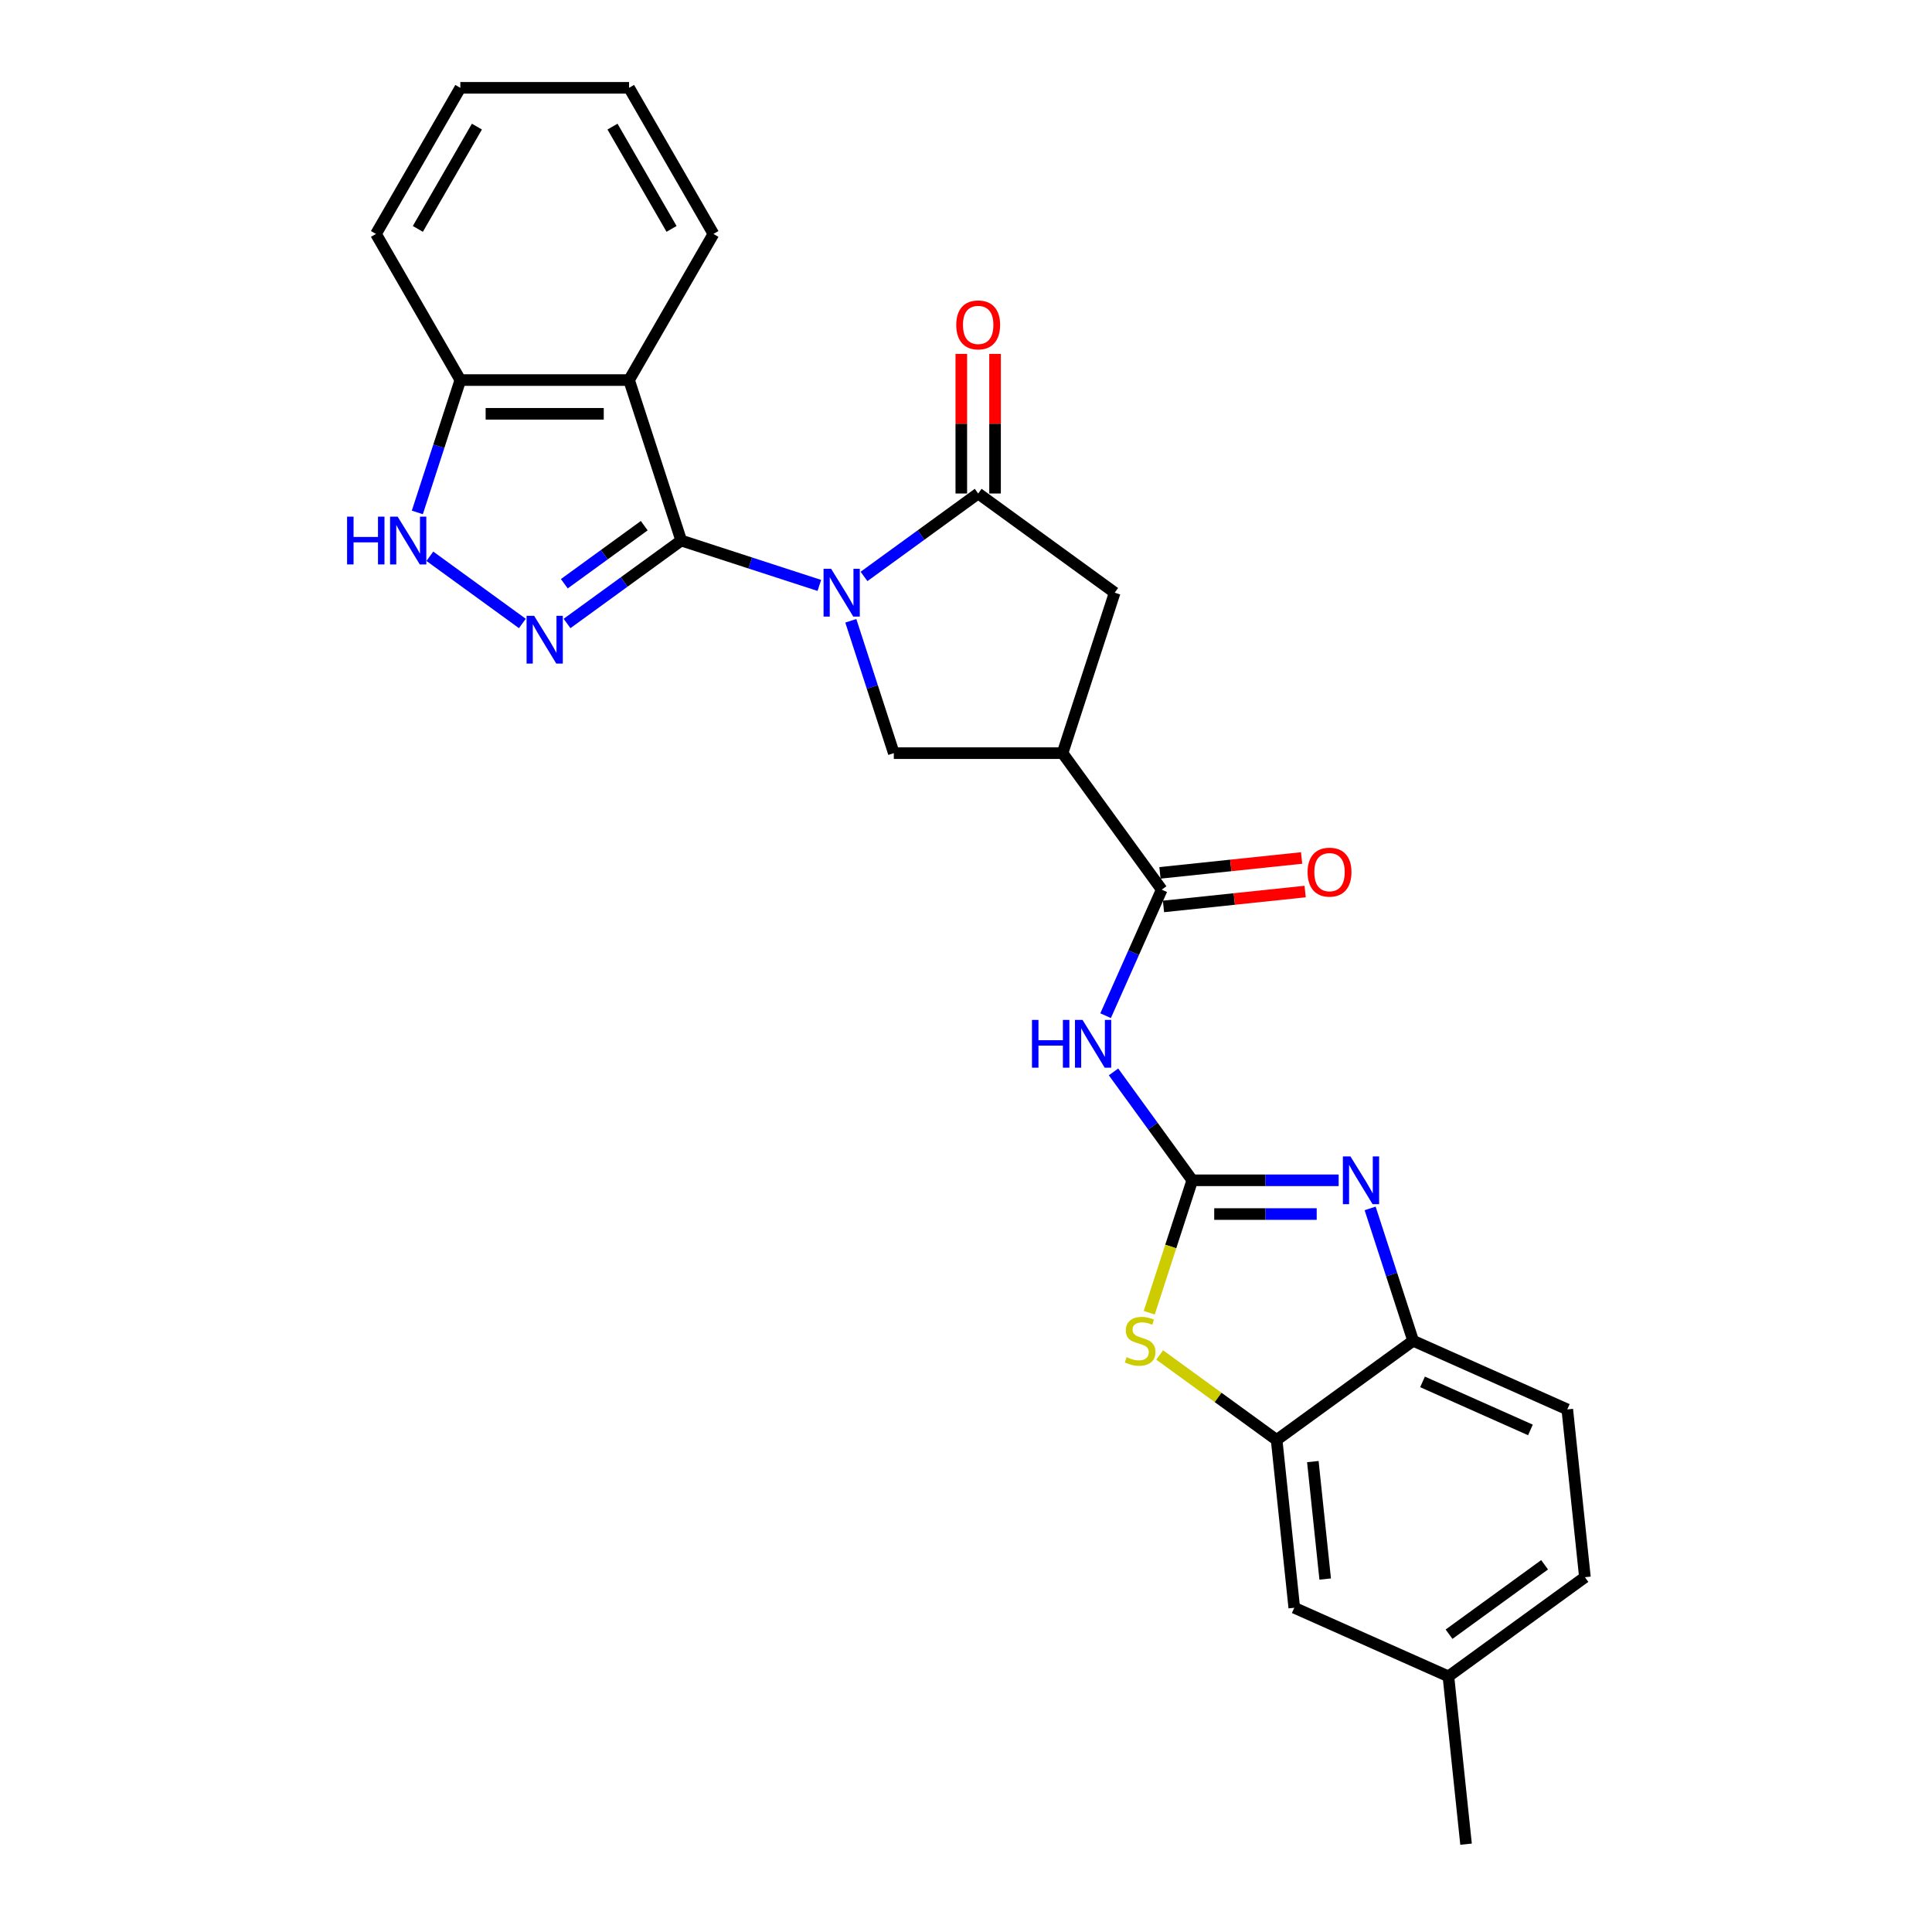 <?xml version='1.0' encoding='iso-8859-1'?>
<svg version='1.1' baseProfile='full'
              xmlns='http://www.w3.org/2000/svg'
                      xmlns:rdkit='http://www.rdkit.org/xml'
                      xmlns:xlink='http://www.w3.org/1999/xlink'
                  xml:space='preserve'
width='1000px' height='1000px' viewBox='0 0 1000 1000'>
<!-- END OF HEADER -->
<rect style='opacity:1.0;fill:#FFFFFF;stroke:none' width='1000' height='1000' x='0' y='0'> </rect>
<path class='bond-0' d='M 424.087,303.011 L 388.339,291.396' style='fill:none;fill-rule:evenodd;stroke:#0000FF;stroke-width:6px;stroke-linecap:butt;stroke-linejoin:miter;stroke-opacity:1' />
<path class='bond-0' d='M 388.339,291.396 L 352.591,279.78' style='fill:none;fill-rule:evenodd;stroke:#000000;stroke-width:6px;stroke-linecap:butt;stroke-linejoin:miter;stroke-opacity:1' />
<path class='bond-3' d='M 447.213,298.367 L 476.759,276.901' style='fill:none;fill-rule:evenodd;stroke:#0000FF;stroke-width:6px;stroke-linecap:butt;stroke-linejoin:miter;stroke-opacity:1' />
<path class='bond-3' d='M 476.759,276.901 L 506.305,255.435' style='fill:none;fill-rule:evenodd;stroke:#000000;stroke-width:6px;stroke-linecap:butt;stroke-linejoin:miter;stroke-opacity:1' />
<path class='bond-10' d='M 440.378,321.318 L 451.508,355.573' style='fill:none;fill-rule:evenodd;stroke:#0000FF;stroke-width:6px;stroke-linecap:butt;stroke-linejoin:miter;stroke-opacity:1' />
<path class='bond-10' d='M 451.508,355.573 L 462.638,389.828' style='fill:none;fill-rule:evenodd;stroke:#000000;stroke-width:6px;stroke-linecap:butt;stroke-linejoin:miter;stroke-opacity:1' />
<path class='bond-2' d='M 352.591,279.78 L 323.045,301.247' style='fill:none;fill-rule:evenodd;stroke:#000000;stroke-width:6px;stroke-linecap:butt;stroke-linejoin:miter;stroke-opacity:1' />
<path class='bond-2' d='M 323.045,301.247 L 293.499,322.713' style='fill:none;fill-rule:evenodd;stroke:#0000FF;stroke-width:6px;stroke-linecap:butt;stroke-linejoin:miter;stroke-opacity:1' />
<path class='bond-2' d='M 333.46,272.089 L 312.778,287.116' style='fill:none;fill-rule:evenodd;stroke:#000000;stroke-width:6px;stroke-linecap:butt;stroke-linejoin:miter;stroke-opacity:1' />
<path class='bond-2' d='M 312.778,287.116 L 292.096,302.142' style='fill:none;fill-rule:evenodd;stroke:#0000FF;stroke-width:6px;stroke-linecap:butt;stroke-linejoin:miter;stroke-opacity:1' />
<path class='bond-5' d='M 352.591,279.78 L 325.603,196.721' style='fill:none;fill-rule:evenodd;stroke:#000000;stroke-width:6px;stroke-linecap:butt;stroke-linejoin:miter;stroke-opacity:1' />
<path class='bond-1' d='M 617.117,610.92 L 596.736,582.868' style='fill:none;fill-rule:evenodd;stroke:#000000;stroke-width:6px;stroke-linecap:butt;stroke-linejoin:miter;stroke-opacity:1' />
<path class='bond-1' d='M 596.736,582.868 L 576.354,554.815' style='fill:none;fill-rule:evenodd;stroke:#0000FF;stroke-width:6px;stroke-linecap:butt;stroke-linejoin:miter;stroke-opacity:1' />
<path class='bond-4' d='M 617.117,610.92 L 655.002,610.92' style='fill:none;fill-rule:evenodd;stroke:#000000;stroke-width:6px;stroke-linecap:butt;stroke-linejoin:miter;stroke-opacity:1' />
<path class='bond-4' d='M 655.002,610.92 L 692.888,610.92' style='fill:none;fill-rule:evenodd;stroke:#0000FF;stroke-width:6px;stroke-linecap:butt;stroke-linejoin:miter;stroke-opacity:1' />
<path class='bond-4' d='M 628.482,628.387 L 655.002,628.387' style='fill:none;fill-rule:evenodd;stroke:#000000;stroke-width:6px;stroke-linecap:butt;stroke-linejoin:miter;stroke-opacity:1' />
<path class='bond-4' d='M 655.002,628.387 L 681.522,628.387' style='fill:none;fill-rule:evenodd;stroke:#0000FF;stroke-width:6px;stroke-linecap:butt;stroke-linejoin:miter;stroke-opacity:1' />
<path class='bond-8' d='M 617.117,610.92 L 605.981,645.192' style='fill:none;fill-rule:evenodd;stroke:#000000;stroke-width:6px;stroke-linecap:butt;stroke-linejoin:miter;stroke-opacity:1' />
<path class='bond-8' d='M 605.981,645.192 L 594.845,679.464' style='fill:none;fill-rule:evenodd;stroke:#CCCC00;stroke-width:6px;stroke-linecap:butt;stroke-linejoin:miter;stroke-opacity:1' />
<path class='bond-11' d='M 270.373,322.713 L 222.487,287.922' style='fill:none;fill-rule:evenodd;stroke:#0000FF;stroke-width:6px;stroke-linecap:butt;stroke-linejoin:miter;stroke-opacity:1' />
<path class='bond-14' d='M 506.305,255.435 L 576.959,306.768' style='fill:none;fill-rule:evenodd;stroke:#000000;stroke-width:6px;stroke-linecap:butt;stroke-linejoin:miter;stroke-opacity:1' />
<path class='bond-16' d='M 515.038,255.435 L 515.038,219.305' style='fill:none;fill-rule:evenodd;stroke:#000000;stroke-width:6px;stroke-linecap:butt;stroke-linejoin:miter;stroke-opacity:1' />
<path class='bond-16' d='M 515.038,219.305 L 515.038,183.175' style='fill:none;fill-rule:evenodd;stroke:#FF0000;stroke-width:6px;stroke-linecap:butt;stroke-linejoin:miter;stroke-opacity:1' />
<path class='bond-16' d='M 497.571,255.435 L 497.571,219.305' style='fill:none;fill-rule:evenodd;stroke:#000000;stroke-width:6px;stroke-linecap:butt;stroke-linejoin:miter;stroke-opacity:1' />
<path class='bond-16' d='M 497.571,219.305 L 497.571,183.175' style='fill:none;fill-rule:evenodd;stroke:#FF0000;stroke-width:6px;stroke-linecap:butt;stroke-linejoin:miter;stroke-opacity:1' />
<path class='bond-13' d='M 709.178,625.47 L 720.308,659.725' style='fill:none;fill-rule:evenodd;stroke:#0000FF;stroke-width:6px;stroke-linecap:butt;stroke-linejoin:miter;stroke-opacity:1' />
<path class='bond-13' d='M 720.308,659.725 L 731.438,693.979' style='fill:none;fill-rule:evenodd;stroke:#000000;stroke-width:6px;stroke-linecap:butt;stroke-linejoin:miter;stroke-opacity:1' />
<path class='bond-15' d='M 325.603,196.721 L 238.269,196.721' style='fill:none;fill-rule:evenodd;stroke:#000000;stroke-width:6px;stroke-linecap:butt;stroke-linejoin:miter;stroke-opacity:1' />
<path class='bond-15' d='M 312.503,214.188 L 251.369,214.188' style='fill:none;fill-rule:evenodd;stroke:#000000;stroke-width:6px;stroke-linecap:butt;stroke-linejoin:miter;stroke-opacity:1' />
<path class='bond-21' d='M 325.603,196.721 L 369.27,121.088' style='fill:none;fill-rule:evenodd;stroke:#000000;stroke-width:6px;stroke-linecap:butt;stroke-linejoin:miter;stroke-opacity:1' />
<path class='bond-6' d='M 572.261,525.716 L 586.783,493.099' style='fill:none;fill-rule:evenodd;stroke:#0000FF;stroke-width:6px;stroke-linecap:butt;stroke-linejoin:miter;stroke-opacity:1' />
<path class='bond-6' d='M 586.783,493.099 L 601.305,460.482' style='fill:none;fill-rule:evenodd;stroke:#000000;stroke-width:6px;stroke-linecap:butt;stroke-linejoin:miter;stroke-opacity:1' />
<path class='bond-7' d='M 549.972,389.828 L 462.638,389.828' style='fill:none;fill-rule:evenodd;stroke:#000000;stroke-width:6px;stroke-linecap:butt;stroke-linejoin:miter;stroke-opacity:1' />
<path class='bond-9' d='M 549.972,389.828 L 601.305,460.482' style='fill:none;fill-rule:evenodd;stroke:#000000;stroke-width:6px;stroke-linecap:butt;stroke-linejoin:miter;stroke-opacity:1' />
<path class='bond-27' d='M 549.972,389.828 L 576.959,306.768' style='fill:none;fill-rule:evenodd;stroke:#000000;stroke-width:6px;stroke-linecap:butt;stroke-linejoin:miter;stroke-opacity:1' />
<path class='bond-12' d='M 600.242,701.327 L 630.513,723.32' style='fill:none;fill-rule:evenodd;stroke:#CCCC00;stroke-width:6px;stroke-linecap:butt;stroke-linejoin:miter;stroke-opacity:1' />
<path class='bond-12' d='M 630.513,723.32 L 660.784,745.313' style='fill:none;fill-rule:evenodd;stroke:#000000;stroke-width:6px;stroke-linecap:butt;stroke-linejoin:miter;stroke-opacity:1' />
<path class='bond-17' d='M 602.218,469.168 L 638.877,465.315' style='fill:none;fill-rule:evenodd;stroke:#000000;stroke-width:6px;stroke-linecap:butt;stroke-linejoin:miter;stroke-opacity:1' />
<path class='bond-17' d='M 638.877,465.315 L 675.537,461.461' style='fill:none;fill-rule:evenodd;stroke:#FF0000;stroke-width:6px;stroke-linecap:butt;stroke-linejoin:miter;stroke-opacity:1' />
<path class='bond-17' d='M 600.392,451.796 L 637.052,447.943' style='fill:none;fill-rule:evenodd;stroke:#000000;stroke-width:6px;stroke-linecap:butt;stroke-linejoin:miter;stroke-opacity:1' />
<path class='bond-17' d='M 637.052,447.943 L 673.711,444.09' style='fill:none;fill-rule:evenodd;stroke:#FF0000;stroke-width:6px;stroke-linecap:butt;stroke-linejoin:miter;stroke-opacity:1' />
<path class='bond-28' d='M 216.009,265.231 L 227.139,230.976' style='fill:none;fill-rule:evenodd;stroke:#0000FF;stroke-width:6px;stroke-linecap:butt;stroke-linejoin:miter;stroke-opacity:1' />
<path class='bond-28' d='M 227.139,230.976 L 238.269,196.721' style='fill:none;fill-rule:evenodd;stroke:#000000;stroke-width:6px;stroke-linecap:butt;stroke-linejoin:miter;stroke-opacity:1' />
<path class='bond-18' d='M 660.784,745.313 L 669.913,832.168' style='fill:none;fill-rule:evenodd;stroke:#000000;stroke-width:6px;stroke-linecap:butt;stroke-linejoin:miter;stroke-opacity:1' />
<path class='bond-18' d='M 679.524,756.515 L 685.914,817.314' style='fill:none;fill-rule:evenodd;stroke:#000000;stroke-width:6px;stroke-linecap:butt;stroke-linejoin:miter;stroke-opacity:1' />
<path class='bond-30' d='M 660.784,745.313 L 731.438,693.979' style='fill:none;fill-rule:evenodd;stroke:#000000;stroke-width:6px;stroke-linecap:butt;stroke-linejoin:miter;stroke-opacity:1' />
<path class='bond-19' d='M 731.438,693.979 L 811.222,729.501' style='fill:none;fill-rule:evenodd;stroke:#000000;stroke-width:6px;stroke-linecap:butt;stroke-linejoin:miter;stroke-opacity:1' />
<path class='bond-19' d='M 736.301,715.264 L 792.15,740.13' style='fill:none;fill-rule:evenodd;stroke:#000000;stroke-width:6px;stroke-linecap:butt;stroke-linejoin:miter;stroke-opacity:1' />
<path class='bond-23' d='M 238.269,196.721 L 194.603,121.088' style='fill:none;fill-rule:evenodd;stroke:#000000;stroke-width:6px;stroke-linecap:butt;stroke-linejoin:miter;stroke-opacity:1' />
<path class='bond-20' d='M 669.913,832.168 L 749.696,867.69' style='fill:none;fill-rule:evenodd;stroke:#000000;stroke-width:6px;stroke-linecap:butt;stroke-linejoin:miter;stroke-opacity:1' />
<path class='bond-22' d='M 811.222,729.501 L 820.351,816.357' style='fill:none;fill-rule:evenodd;stroke:#000000;stroke-width:6px;stroke-linecap:butt;stroke-linejoin:miter;stroke-opacity:1' />
<path class='bond-24' d='M 749.696,867.69 L 758.825,954.545' style='fill:none;fill-rule:evenodd;stroke:#000000;stroke-width:6px;stroke-linecap:butt;stroke-linejoin:miter;stroke-opacity:1' />
<path class='bond-31' d='M 749.696,867.69 L 820.351,816.357' style='fill:none;fill-rule:evenodd;stroke:#000000;stroke-width:6px;stroke-linecap:butt;stroke-linejoin:miter;stroke-opacity:1' />
<path class='bond-31' d='M 750.027,845.859 L 799.486,809.926' style='fill:none;fill-rule:evenodd;stroke:#000000;stroke-width:6px;stroke-linecap:butt;stroke-linejoin:miter;stroke-opacity:1' />
<path class='bond-25' d='M 369.27,121.088 L 325.603,45.455' style='fill:none;fill-rule:evenodd;stroke:#000000;stroke-width:6px;stroke-linecap:butt;stroke-linejoin:miter;stroke-opacity:1' />
<path class='bond-25' d='M 347.593,118.476 L 317.027,65.533' style='fill:none;fill-rule:evenodd;stroke:#000000;stroke-width:6px;stroke-linecap:butt;stroke-linejoin:miter;stroke-opacity:1' />
<path class='bond-29' d='M 194.603,121.088 L 238.269,45.455' style='fill:none;fill-rule:evenodd;stroke:#000000;stroke-width:6px;stroke-linecap:butt;stroke-linejoin:miter;stroke-opacity:1' />
<path class='bond-29' d='M 216.279,118.476 L 246.846,65.533' style='fill:none;fill-rule:evenodd;stroke:#000000;stroke-width:6px;stroke-linecap:butt;stroke-linejoin:miter;stroke-opacity:1' />
<path class='bond-26' d='M 325.603,45.455 L 238.269,45.455' style='fill:none;fill-rule:evenodd;stroke:#000000;stroke-width:6px;stroke-linecap:butt;stroke-linejoin:miter;stroke-opacity:1' />
<path  class='atom-0' d='M 430.183 294.402
L 438.288 307.502
Q 439.091 308.794, 440.384 311.135
Q 441.676 313.475, 441.746 313.615
L 441.746 294.402
L 445.03 294.402
L 445.03 319.135
L 441.641 319.135
L 432.943 304.812
Q 431.93 303.135, 430.847 301.214
Q 429.799 299.292, 429.484 298.698
L 429.484 319.135
L 426.271 319.135
L 426.271 294.402
L 430.183 294.402
' fill='#0000FF'/>
<path  class='atom-3' d='M 276.469 318.748
L 284.574 331.848
Q 285.377 333.14, 286.67 335.481
Q 287.962 337.821, 288.032 337.961
L 288.032 318.748
L 291.316 318.748
L 291.316 343.48
L 287.927 343.48
L 279.229 329.158
Q 278.216 327.481, 277.133 325.56
Q 276.085 323.638, 275.771 323.044
L 275.771 343.48
L 272.557 343.48
L 272.557 318.748
L 276.469 318.748
' fill='#0000FF'/>
<path  class='atom-5' d='M 698.984 598.553
L 707.088 611.654
Q 707.892 612.946, 709.184 615.287
Q 710.477 617.627, 710.547 617.767
L 710.547 598.553
L 713.83 598.553
L 713.83 623.286
L 710.442 623.286
L 701.743 608.964
Q 700.73 607.287, 699.647 605.366
Q 698.599 603.444, 698.285 602.85
L 698.285 623.286
L 695.071 623.286
L 695.071 598.553
L 698.984 598.553
' fill='#0000FF'/>
<path  class='atom-7' d='M 534.151 527.899
L 537.505 527.899
L 537.505 538.414
L 550.151 538.414
L 550.151 527.899
L 553.504 527.899
L 553.504 552.632
L 550.151 552.632
L 550.151 541.209
L 537.505 541.209
L 537.505 552.632
L 534.151 552.632
L 534.151 527.899
' fill='#0000FF'/>
<path  class='atom-7' d='M 560.316 527.899
L 568.421 540.999
Q 569.224 542.292, 570.517 544.632
Q 571.809 546.973, 571.879 547.112
L 571.879 527.899
L 575.163 527.899
L 575.163 552.632
L 571.774 552.632
L 563.076 538.309
Q 562.063 536.632, 560.98 534.711
Q 559.932 532.79, 559.618 532.196
L 559.618 552.632
L 556.404 552.632
L 556.404 527.899
L 560.316 527.899
' fill='#0000FF'/>
<path  class='atom-9' d='M 583.142 702.468
Q 583.422 702.573, 584.575 703.062
Q 585.728 703.551, 586.985 703.866
Q 588.278 704.145, 589.535 704.145
Q 591.876 704.145, 593.238 703.027
Q 594.601 701.874, 594.601 699.883
Q 594.601 698.521, 593.902 697.682
Q 593.238 696.844, 592.19 696.39
Q 591.142 695.936, 589.396 695.412
Q 587.195 694.748, 585.867 694.119
Q 584.575 693.49, 583.632 692.163
Q 582.723 690.835, 582.723 688.6
Q 582.723 685.49, 584.819 683.569
Q 586.95 681.648, 591.142 681.648
Q 594.007 681.648, 597.256 683.01
L 596.452 685.7
Q 593.483 684.477, 591.247 684.477
Q 588.837 684.477, 587.509 685.49
Q 586.182 686.469, 586.217 688.18
Q 586.217 689.508, 586.88 690.311
Q 587.579 691.115, 588.557 691.569
Q 589.57 692.023, 591.247 692.547
Q 593.483 693.246, 594.81 693.944
Q 596.138 694.643, 597.081 696.075
Q 598.059 697.473, 598.059 699.883
Q 598.059 703.307, 595.753 705.158
Q 593.483 706.975, 589.675 706.975
Q 587.474 706.975, 585.797 706.486
Q 584.156 706.031, 582.199 705.228
L 583.142 702.468
' fill='#CCCC00'/>
<path  class='atom-12' d='M 179.649 267.414
L 183.003 267.414
L 183.003 277.929
L 195.649 277.929
L 195.649 267.414
L 199.003 267.414
L 199.003 292.147
L 195.649 292.147
L 195.649 280.724
L 183.003 280.724
L 183.003 292.147
L 179.649 292.147
L 179.649 267.414
' fill='#0000FF'/>
<path  class='atom-12' d='M 205.815 267.414
L 213.919 280.514
Q 214.723 281.807, 216.015 284.147
Q 217.308 286.488, 217.378 286.627
L 217.378 267.414
L 220.661 267.414
L 220.661 292.147
L 217.273 292.147
L 208.574 277.824
Q 207.561 276.147, 206.478 274.226
Q 205.43 272.305, 205.116 271.711
L 205.116 292.147
L 201.902 292.147
L 201.902 267.414
L 205.815 267.414
' fill='#0000FF'/>
<path  class='atom-17' d='M 494.951 168.171
Q 494.951 162.232, 497.886 158.913
Q 500.82 155.595, 506.305 155.595
Q 511.789 155.595, 514.724 158.913
Q 517.658 162.232, 517.658 168.171
Q 517.658 174.179, 514.689 177.603
Q 511.719 180.991, 506.305 180.991
Q 500.855 180.991, 497.886 177.603
Q 494.951 174.214, 494.951 168.171
M 506.305 178.197
Q 510.078 178.197, 512.104 175.681
Q 514.165 173.131, 514.165 168.171
Q 514.165 163.315, 512.104 160.87
Q 510.078 158.389, 506.305 158.389
Q 502.532 158.389, 500.471 160.835
Q 498.445 163.28, 498.445 168.171
Q 498.445 173.166, 500.471 175.681
Q 502.532 178.197, 506.305 178.197
' fill='#FF0000'/>
<path  class='atom-18' d='M 676.807 451.423
Q 676.807 445.484, 679.742 442.166
Q 682.676 438.847, 688.161 438.847
Q 693.645 438.847, 696.58 442.166
Q 699.514 445.484, 699.514 451.423
Q 699.514 457.432, 696.545 460.855
Q 693.575 464.244, 688.161 464.244
Q 682.711 464.244, 679.742 460.855
Q 676.807 457.467, 676.807 451.423
M 688.161 461.449
Q 691.933 461.449, 693.96 458.934
Q 696.021 456.384, 696.021 451.423
Q 696.021 446.567, 693.96 444.122
Q 691.933 441.642, 688.161 441.642
Q 684.388 441.642, 682.327 444.087
Q 680.3 446.532, 680.3 451.423
Q 680.3 456.419, 682.327 458.934
Q 684.388 461.449, 688.161 461.449
' fill='#FF0000'/>
</svg>
